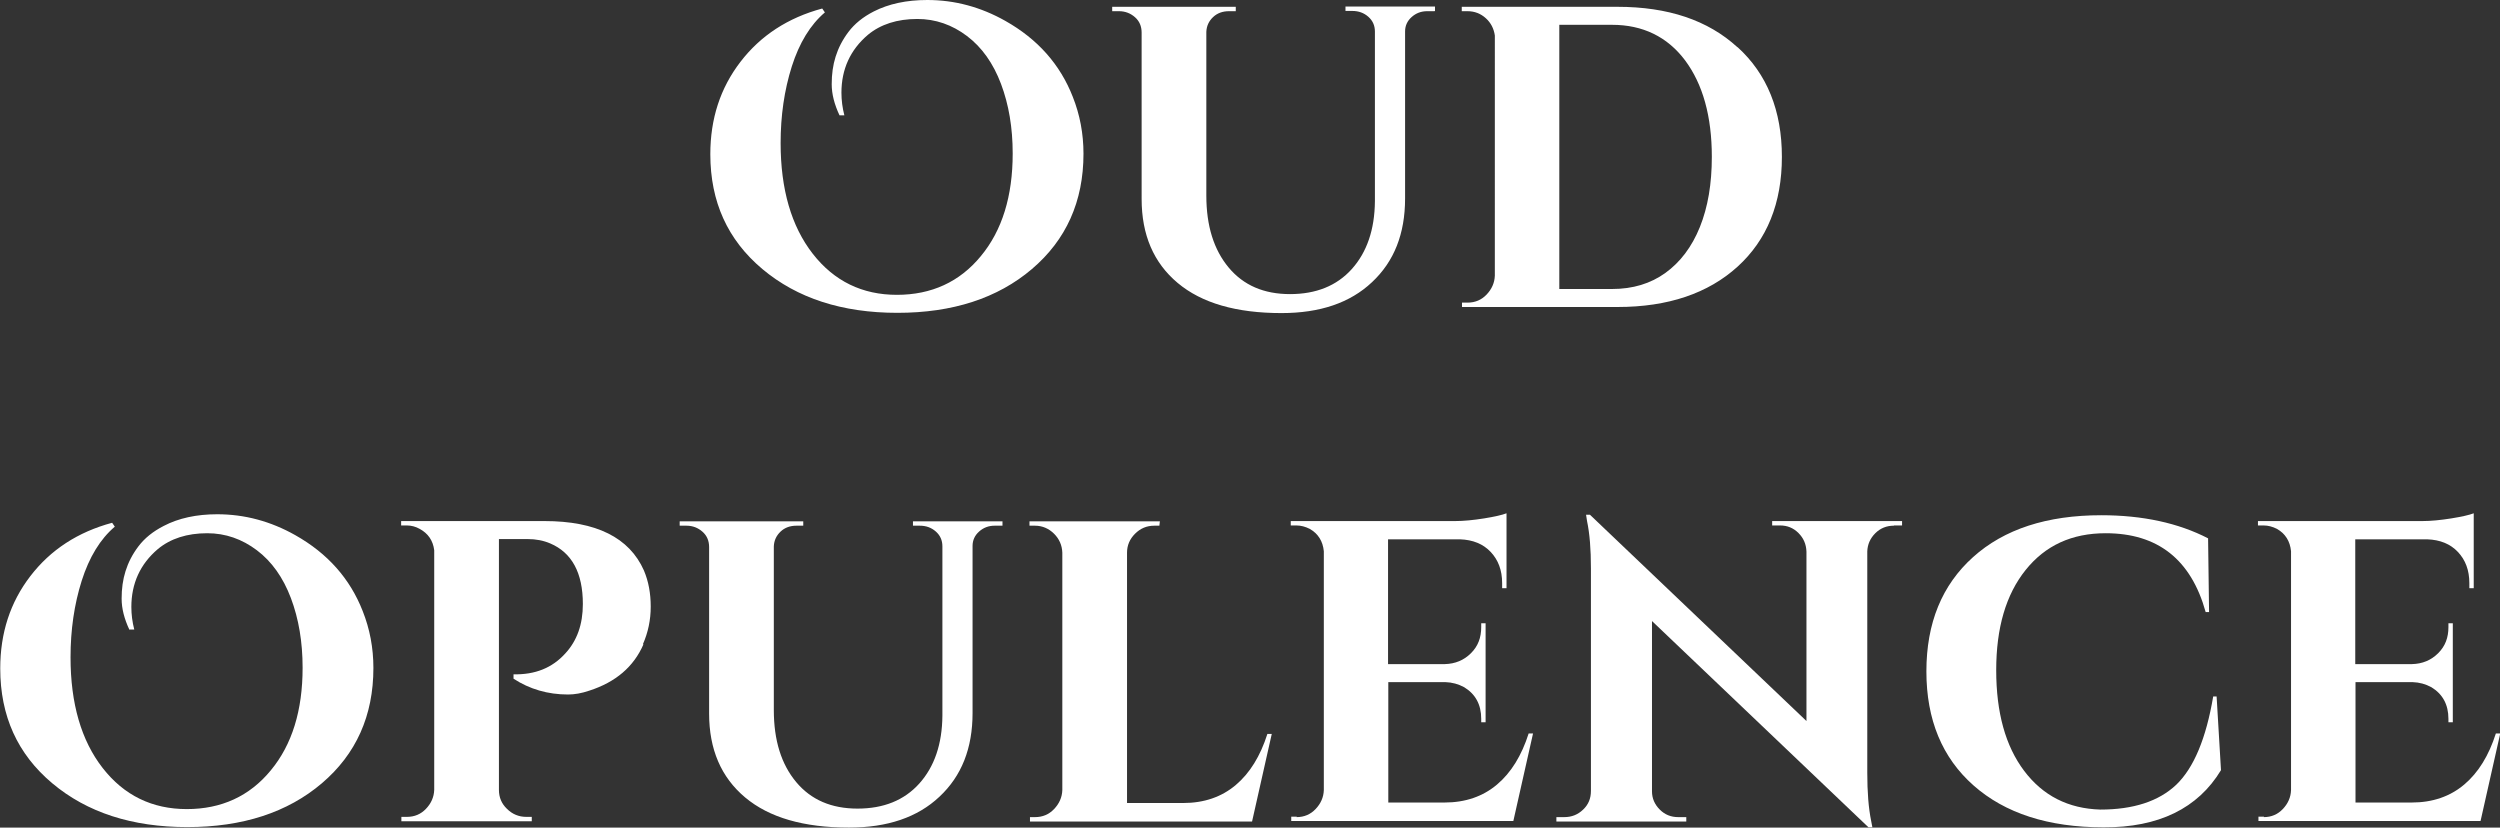 <?xml version="1.0" encoding="UTF-8"?>
<svg id="Layer_2" data-name="Layer 2" xmlns="http://www.w3.org/2000/svg" viewBox="0 0 102.77 34.02">
  <rect x="0" y="0" width="102.77" height="34.02" fill="#333333" stroke="none"/>
  <defs>
    <style>
      .cls-1 {
        fill: #fff;
      }
    </style>
  </defs>
  <g id="Artwork">
    <g>
      <path class="cls-1" d="M34.51,4.74c-.21-.45-.32-.87-.32-1.28s.05-.78.16-1.13.28-.69.53-1.02.59-.61,1.04-.84C36.53.16,37.26,0,38.12,0c1.13,0,2.2.29,3.21.86,1.33.75,2.25,1.79,2.77,3.12.29.73.44,1.51.44,2.34,0,1.96-.71,3.54-2.12,4.74s-3.26,1.8-5.53,1.8-4.12-.6-5.55-1.8-2.14-2.77-2.14-4.72c0-1.46.41-2.72,1.24-3.8s1.95-1.81,3.36-2.19l.11.16c-.6.51-1.05,1.25-1.36,2.22-.31.98-.46,2.03-.46,3.15,0,1.9.44,3.42,1.32,4.55.88,1.13,2.04,1.69,3.46,1.69s2.58-.53,3.45-1.59c.88-1.06,1.31-2.47,1.31-4.22,0-1.06-.16-2.01-.48-2.86s-.79-1.51-1.4-1.97c-.61-.46-1.29-.7-2.04-.7-.83,0-1.51.22-2.03.65-.73.62-1.09,1.42-1.09,2.38,0,.31.04.62.12.93h-.19Z"/>
      <path class="cls-1" d="M58.97.46h-.3c-.25,0-.46.08-.64.24s-.27.36-.27.59v6.87c0,1.45-.45,2.59-1.36,3.44-.9.85-2.14,1.27-3.72,1.27-1.86,0-3.28-.41-4.27-1.24s-1.48-1.98-1.48-3.45V1.34c0-.26-.09-.47-.27-.63-.18-.16-.4-.25-.66-.25h-.28s0-.18,0-.18h5.08s0,.18,0,.18h-.28c-.26,0-.48.08-.65.24s-.27.36-.28.61v6.73c0,1.25.31,2.23.92,2.96.61.73,1.45,1.09,2.52,1.09s1.92-.34,2.54-1.03c.62-.69.94-1.62.95-2.79V1.3c0-.25-.09-.45-.27-.61s-.4-.24-.66-.24h-.28s0-.18,0-.18h3.68s0,.18,0,.18Z"/>
      <path class="cls-1" d="M71.43,1.94c1.21,1.1,1.82,2.61,1.82,4.51s-.61,3.41-1.82,4.51c-1.21,1.1-2.86,1.66-4.93,1.66h-6.4s0-.18,0-.18h.23c.31,0,.57-.11.78-.33s.33-.48.34-.78V1.46c-.04-.28-.16-.52-.37-.71s-.46-.29-.76-.29h-.23s0-.18,0-.18h6.4c2.08,0,3.72.55,4.93,1.66ZM66.27,11.88c.85,0,1.58-.22,2.19-.66s1.09-1.07,1.42-1.89c.33-.82.49-1.78.49-2.88,0-1.67-.37-2.99-1.1-3.97-.73-.97-1.74-1.46-3-1.46h-2.17v10.86h2.17Z"/>
      <path class="cls-1" d="M5.32,25.89c-.21-.45-.32-.87-.32-1.28s.05-.78.16-1.13.28-.69.53-1.02.59-.61,1.04-.84c.61-.32,1.35-.48,2.2-.48,1.13,0,2.2.29,3.21.86,1.33.75,2.25,1.79,2.77,3.12.29.73.44,1.51.44,2.34,0,1.96-.71,3.54-2.12,4.74s-3.26,1.8-5.53,1.8-4.12-.6-5.55-1.8-2.14-2.77-2.14-4.72c0-1.46.41-2.72,1.24-3.8.83-1.08,1.95-1.81,3.36-2.19l.11.16c-.6.51-1.05,1.25-1.36,2.22-.31.98-.46,2.03-.46,3.15,0,1.9.44,3.42,1.32,4.55s2.04,1.69,3.46,1.69,2.58-.53,3.45-1.59c.88-1.06,1.31-2.47,1.31-4.22,0-1.06-.16-2.01-.48-2.86-.32-.85-.79-1.51-1.4-1.97-.61-.46-1.29-.7-2.04-.7-.83,0-1.51.22-2.03.65-.73.62-1.09,1.42-1.09,2.38,0,.31.04.62.12.93h-.19Z"/>
      <path class="cls-1" d="M26.45,26.49c-.4.92-1.14,1.55-2.22,1.9-.32.11-.61.16-.88.16-.83,0-1.58-.22-2.24-.65v-.18c.88.02,1.59-.26,2.13-.86.48-.52.72-1.19.72-2.03,0-1.28-.45-2.11-1.34-2.49-.28-.12-.59-.18-.93-.18h-1.18v10.31c0,.31.11.57.33.78.22.22.49.33.79.33h.23s0,.18,0,.18h-5.36s0-.18,0-.18h.23c.31,0,.57-.11.78-.33s.33-.48.34-.78v-9.85c-.05-.4-.25-.69-.6-.88-.16-.09-.34-.14-.53-.14h-.23s0-.18,0-.18h5.89c2.13,0,3.49.68,4.09,2.03.19.45.28.94.28,1.49s-.11,1.06-.32,1.54Z"/>
      <path class="cls-1" d="M41.19,21.61h-.3c-.25,0-.46.08-.64.24s-.27.36-.27.59v6.87c0,1.45-.45,2.59-1.36,3.44-.9.85-2.14,1.27-3.72,1.27-1.86,0-3.28-.41-4.27-1.24s-1.48-1.98-1.48-3.45v-6.84c0-.26-.09-.47-.27-.63-.18-.16-.4-.25-.66-.25h-.28s0-.18,0-.18h5.08s0,.18,0,.18h-.28c-.26,0-.48.08-.65.24s-.27.36-.28.61v6.73c0,1.25.31,2.23.92,2.96.61.73,1.45,1.09,2.52,1.09s1.92-.34,2.54-1.03c.62-.69.94-1.62.95-2.79v-6.96c0-.25-.09-.45-.27-.61s-.4-.24-.66-.24h-.28s0-.18,0-.18h3.68s0,.18,0,.18Z"/>
      <path class="cls-1" d="M42.55,33.59c.31,0,.57-.11.78-.33s.33-.48.34-.78v-9.76c-.01-.31-.13-.57-.34-.78s-.48-.33-.78-.33h-.23s0-.18,0-.18h5.36s-.02.18-.02.18h-.21c-.31,0-.57.11-.79.33-.22.22-.33.48-.33.78v10.29h2.31c.86,0,1.58-.25,2.16-.74s1.01-1.19,1.3-2.1h.18s-.81,3.6-.81,3.6h-9.13s0-.18,0-.18h.23Z"/>
      <path class="cls-1" d="M53.3,33.59c.31,0,.57-.11.78-.33s.33-.48.34-.78v-9.82c-.04-.41-.23-.72-.58-.92-.18-.09-.36-.14-.55-.14h-.23s0-.18,0-.18h6.75c.36,0,.76-.04,1.2-.11.43-.07.74-.14.92-.21v3.08h-.18s0-.21,0-.21c0-.53-.16-.95-.47-1.28s-.73-.5-1.26-.52h-2.96v5.13h2.33c.43-.01.79-.16,1.08-.45s.42-.64.42-1.07v-.16h.18s0,4.07,0,4.07h-.18s0-.14,0-.14c0-.59-.24-1.02-.7-1.3-.24-.13-.49-.2-.78-.21h-2.34v4.95h2.31c.86,0,1.58-.25,2.16-.74s1.01-1.19,1.3-2.1h.18s-.81,3.6-.81,3.6h-9.13s0-.18,0-.18h.23Z"/>
      <path class="cls-1" d="M77.85,21.61c-.29,0-.55.1-.76.31s-.32.46-.33.75v9.09c0,.79.05,1.45.16,1.99l.05.26h-.16s-8.9-8.48-8.9-8.48v7c0,.29.11.54.32.75s.46.31.76.31h.33s0,.18,0,.18h-5.34s0-.18,0-.18h.32c.31,0,.56-.1.78-.31s.32-.46.32-.77v-9.15c0-.78-.05-1.42-.16-1.94l-.04-.26h.16s8.9,8.48,8.9,8.48v-6.96c-.01-.31-.12-.56-.33-.77s-.46-.31-.76-.31h-.32s0-.18,0-.18h5.34s0,.18,0,.18h-.33Z"/>
      <path class="cls-1" d="M86.47,34.01c-2.27,0-4.05-.58-5.34-1.72-1.29-1.14-1.94-2.7-1.94-4.69s.64-3.55,1.92-4.7c1.28-1.15,3.04-1.72,5.27-1.72,1.7,0,3.17.32,4.39.95l.04,3.03h-.14c-.6-2.16-1.97-3.24-4.11-3.24-1.39,0-2.48.5-3.29,1.51s-1.21,2.38-1.21,4.12.38,3.12,1.15,4.14,1.81,1.55,3.13,1.59c1.36,0,2.4-.34,3.12-1.02.73-.7,1.23-1.92,1.52-3.63h.14s.18,3.03.18,3.03c-.95,1.57-2.56,2.36-4.83,2.35Z"/>
      <path class="cls-1" d="M93.06,33.59c.31,0,.57-.11.78-.33s.33-.48.34-.78v-9.82c-.04-.41-.23-.72-.58-.92-.18-.09-.36-.14-.55-.14h-.23s0-.18,0-.18h6.75c.36,0,.76-.04,1.2-.11.43-.07.74-.14.92-.21v3.08h-.18s0-.21,0-.21c0-.53-.16-.95-.47-1.28s-.73-.5-1.26-.52h-2.96v5.13h2.33c.43-.01.79-.16,1.08-.45s.42-.64.42-1.07v-.16h.18s0,4.07,0,4.07h-.18s0-.14,0-.14c0-.59-.24-1.02-.7-1.3-.24-.13-.49-.2-.78-.21h-2.34v4.95h2.31c.86,0,1.58-.25,2.16-.74s1.01-1.19,1.3-2.1h.18s-.81,3.6-.81,3.6h-9.13s0-.18,0-.18h.23Z"/>
    </g>
  </g>
</svg>